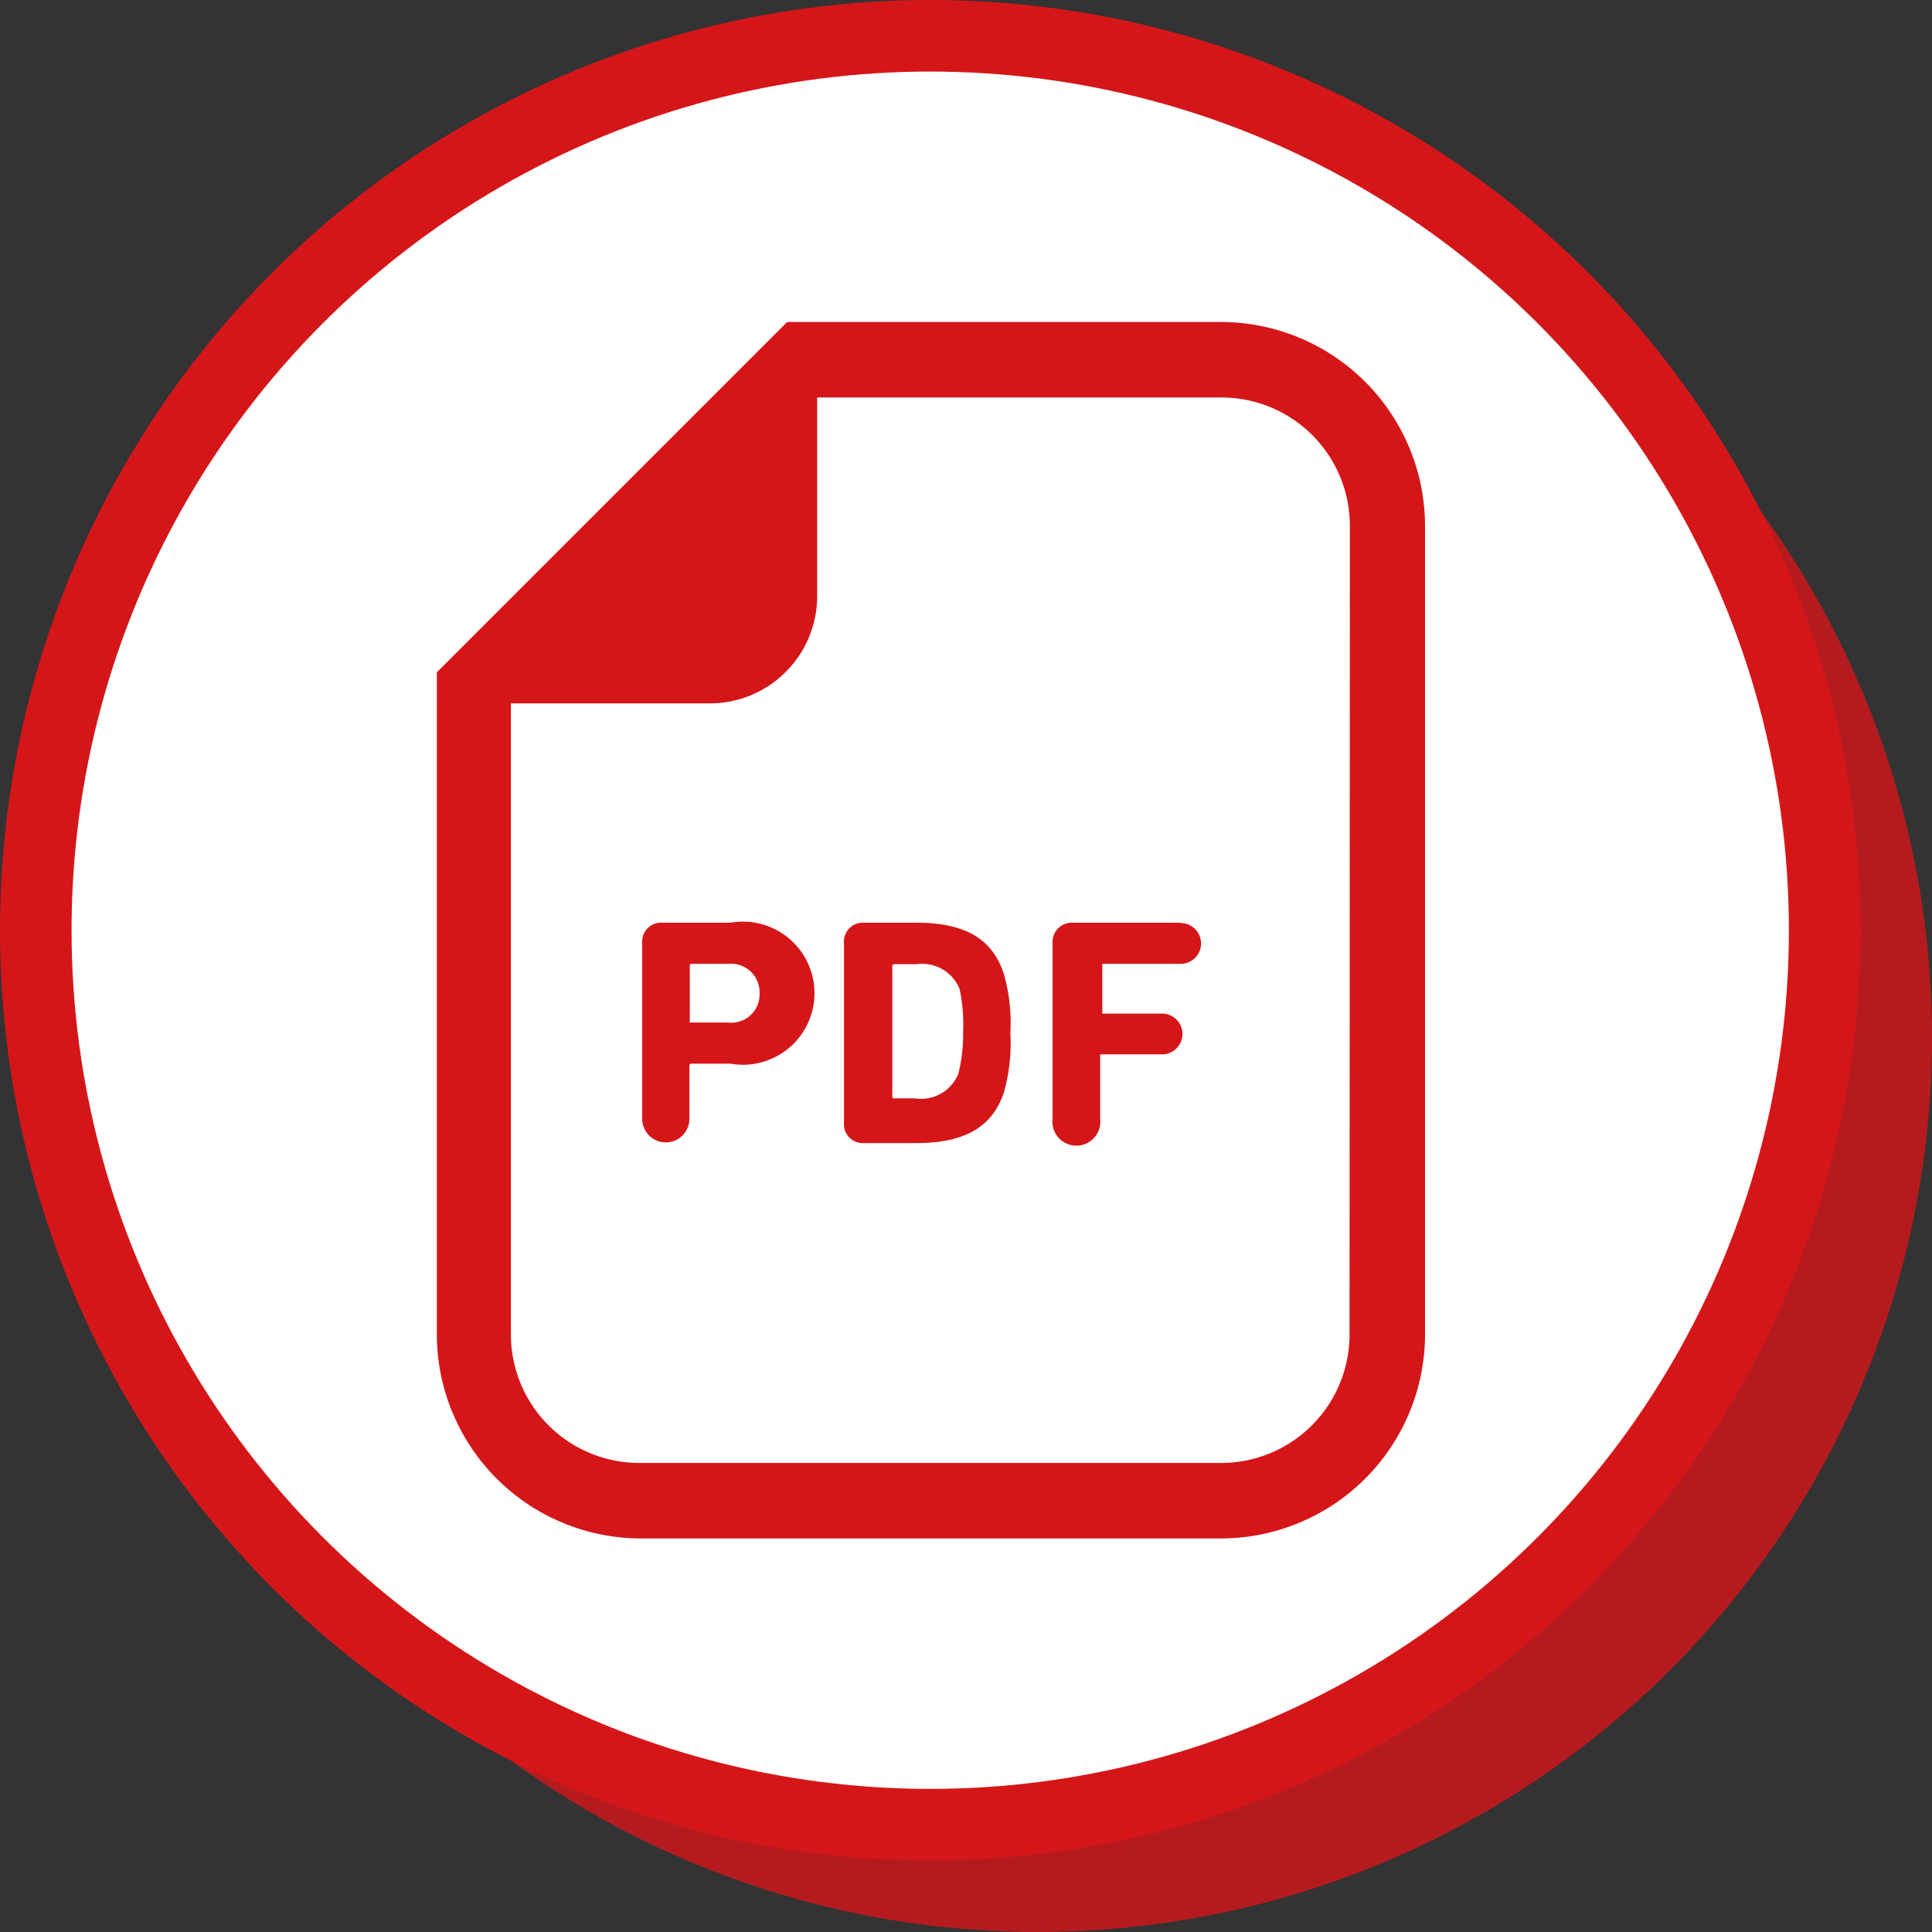 <svg xmlns="http://www.w3.org/2000/svg" viewBox="0 0 54 54"><rect x="0" y="0" width="54" height="54" fill="#333333" stroke="none"/><defs><style>.cls-1,.cls-4{fill:#d51619;}.cls-1{opacity:0.8;}.cls-2{fill:#fff;}.cls-3{fill:none;stroke:#d51619;stroke-miterlimit:10;stroke-width:2px;}</style></defs><g id="レイヤー_2" data-name="レイヤー 2"><g id="メイン"><circle class="cls-1" cx="29" cy="29" r="25"/><circle class="cls-2" cx="26" cy="26" r="25"/><circle class="cls-3" cx="26" cy="26" r="25"/><path class="cls-4" d="M34.13,9H22l-.62.62-8.55,8.55-.62.62V37.3a5.71,5.71,0,0,0,5.7,5.7H34.13a5.71,5.71,0,0,0,5.7-5.7V14.7A5.71,5.71,0,0,0,34.13,9Zm3.59,28.3a3.59,3.59,0,0,1-3.59,3.59H17.87a3.59,3.59,0,0,1-3.59-3.59V19.66h5.56a3,3,0,0,0,3-3V11.11h11.3a3.59,3.59,0,0,1,3.59,3.59Z"/><path class="cls-4" d="M20.42,25.79h-1.9a.53.53,0,0,0-.57.58v4.9a.66.66,0,1,0,1.32,0V29.78s0-.05.06-.05h1.09a2,2,0,1,0,0-3.94Zm-.08,2.79h-1s-.06,0-.06,0V27a.05.05,0,0,1,.06-.06h1a.8.8,0,0,1,.89.83A.79.79,0,0,1,20.34,28.58Z"/><path class="cls-4" d="M25.61,25.79H24.16a.53.53,0,0,0-.57.58v5a.53.53,0,0,0,.57.58h1.45c1.31,0,2.12-.42,2.45-1.42a5,5,0,0,0,.18-1.65,5,5,0,0,0-.18-1.65C27.73,26.2,26.92,25.79,25.61,25.79ZM26.79,30a1.12,1.12,0,0,1-1.21.7H25a.05.05,0,0,1-.06-.06V27s0-.05.06-.05h.61a1.13,1.13,0,0,1,1.21.69,4.75,4.75,0,0,1,.1,1.19A4.63,4.63,0,0,1,26.79,30Z"/><path class="cls-4" d="M33,25.79H30a.54.54,0,0,0-.58.58v4.9a.67.67,0,1,0,1.33,0V29.52s0-.05,0-.05h1.73a.57.57,0,1,0,0-1.14H30.81s0,0,0,0V27s0-.06,0-.06H33a.57.57,0,1,0,0-1.14Z"/></g></g></svg>